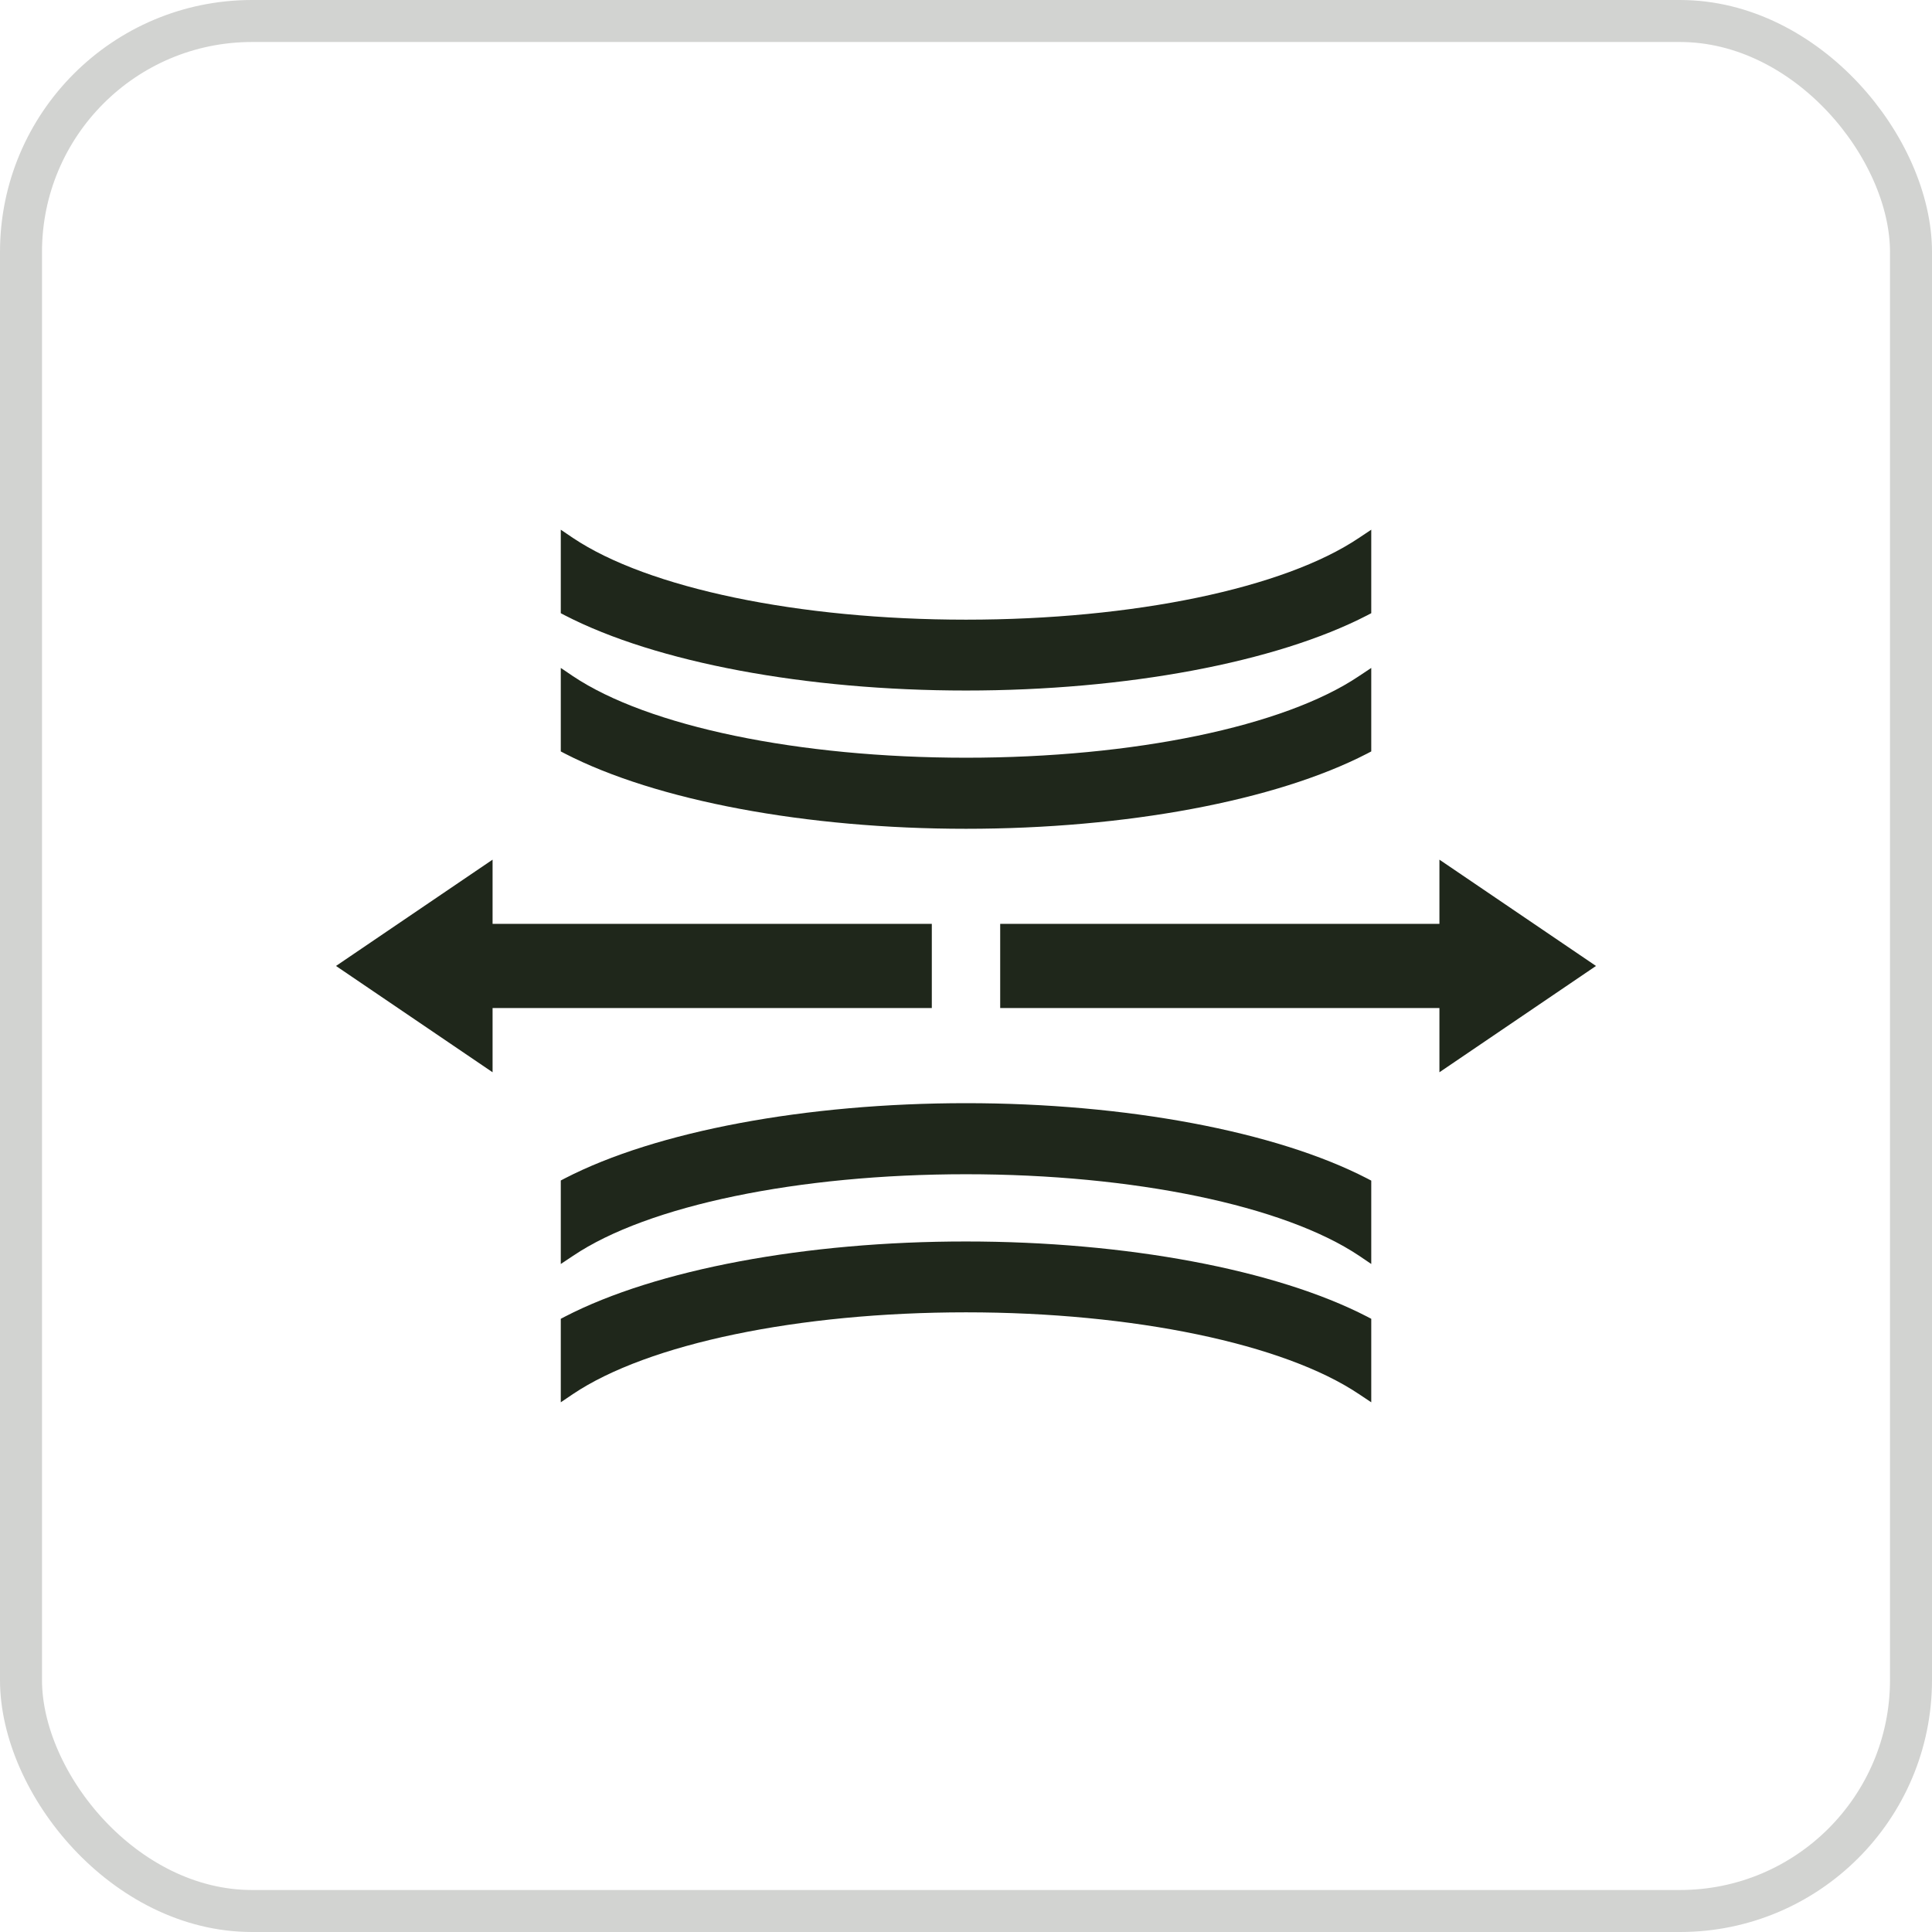 <svg width="46" height="46" viewBox="0 0 46 46" fill="none" xmlns="http://www.w3.org/2000/svg">
<path d="M22.186 21.997H11.728V20.468L8 22.999L11.728 25.53V24.001H22.186V21.997Z" fill="#1F271B"/>
<path d="M34.272 21.997H23.814V24.001H34.272V25.53L38 22.999L34.272 20.468V21.997Z" fill="#1F271B"/>
<path d="M23 19.733C26.806 19.733 30.377 19.065 32.548 17.944L32.649 17.891V15.903L32.356 16.098C30.575 17.298 26.986 18.041 23 18.041C19.015 18.041 15.426 17.295 13.64 16.098L13.352 15.903V17.891L13.453 17.944C15.623 19.062 19.195 19.733 23 19.733Z" fill="#1F271B"/>
<path d="M23 16.441C26.806 16.441 30.377 15.773 32.548 14.653L32.649 14.6V12.612L32.356 12.807C30.575 14.007 26.986 14.754 23 14.754C19.015 14.754 15.426 14.004 13.64 12.807L13.352 12.612V14.6L13.453 14.653C15.623 15.773 19.195 16.441 23 16.441Z" fill="#1F271B"/>
<path d="M32.649 28.11L32.548 28.057C30.377 26.937 26.806 26.266 23 26.266C19.195 26.266 15.623 26.934 13.453 28.054L13.352 28.107V30.095L13.645 29.9C15.426 28.7 19.015 27.958 23 27.958C26.986 27.958 30.575 28.703 32.361 29.9L32.649 30.095L32.649 28.11Z" fill="#1F271B"/>
<path d="M13.453 31.347L13.352 31.4V33.388L13.64 33.193C15.426 31.993 19.013 31.246 23 31.246C26.986 31.246 30.575 31.996 32.356 33.193L32.649 33.388V31.4L32.548 31.347C30.377 30.227 26.807 29.559 23 29.559C19.195 29.557 15.623 30.225 13.453 31.347Z" fill="#1F271B"/>
<rect x="0.5" y="0.5" width="45" height="45" rx="5.5" stroke="#1F271B" stroke-opacity="0.2"/>
</svg>
